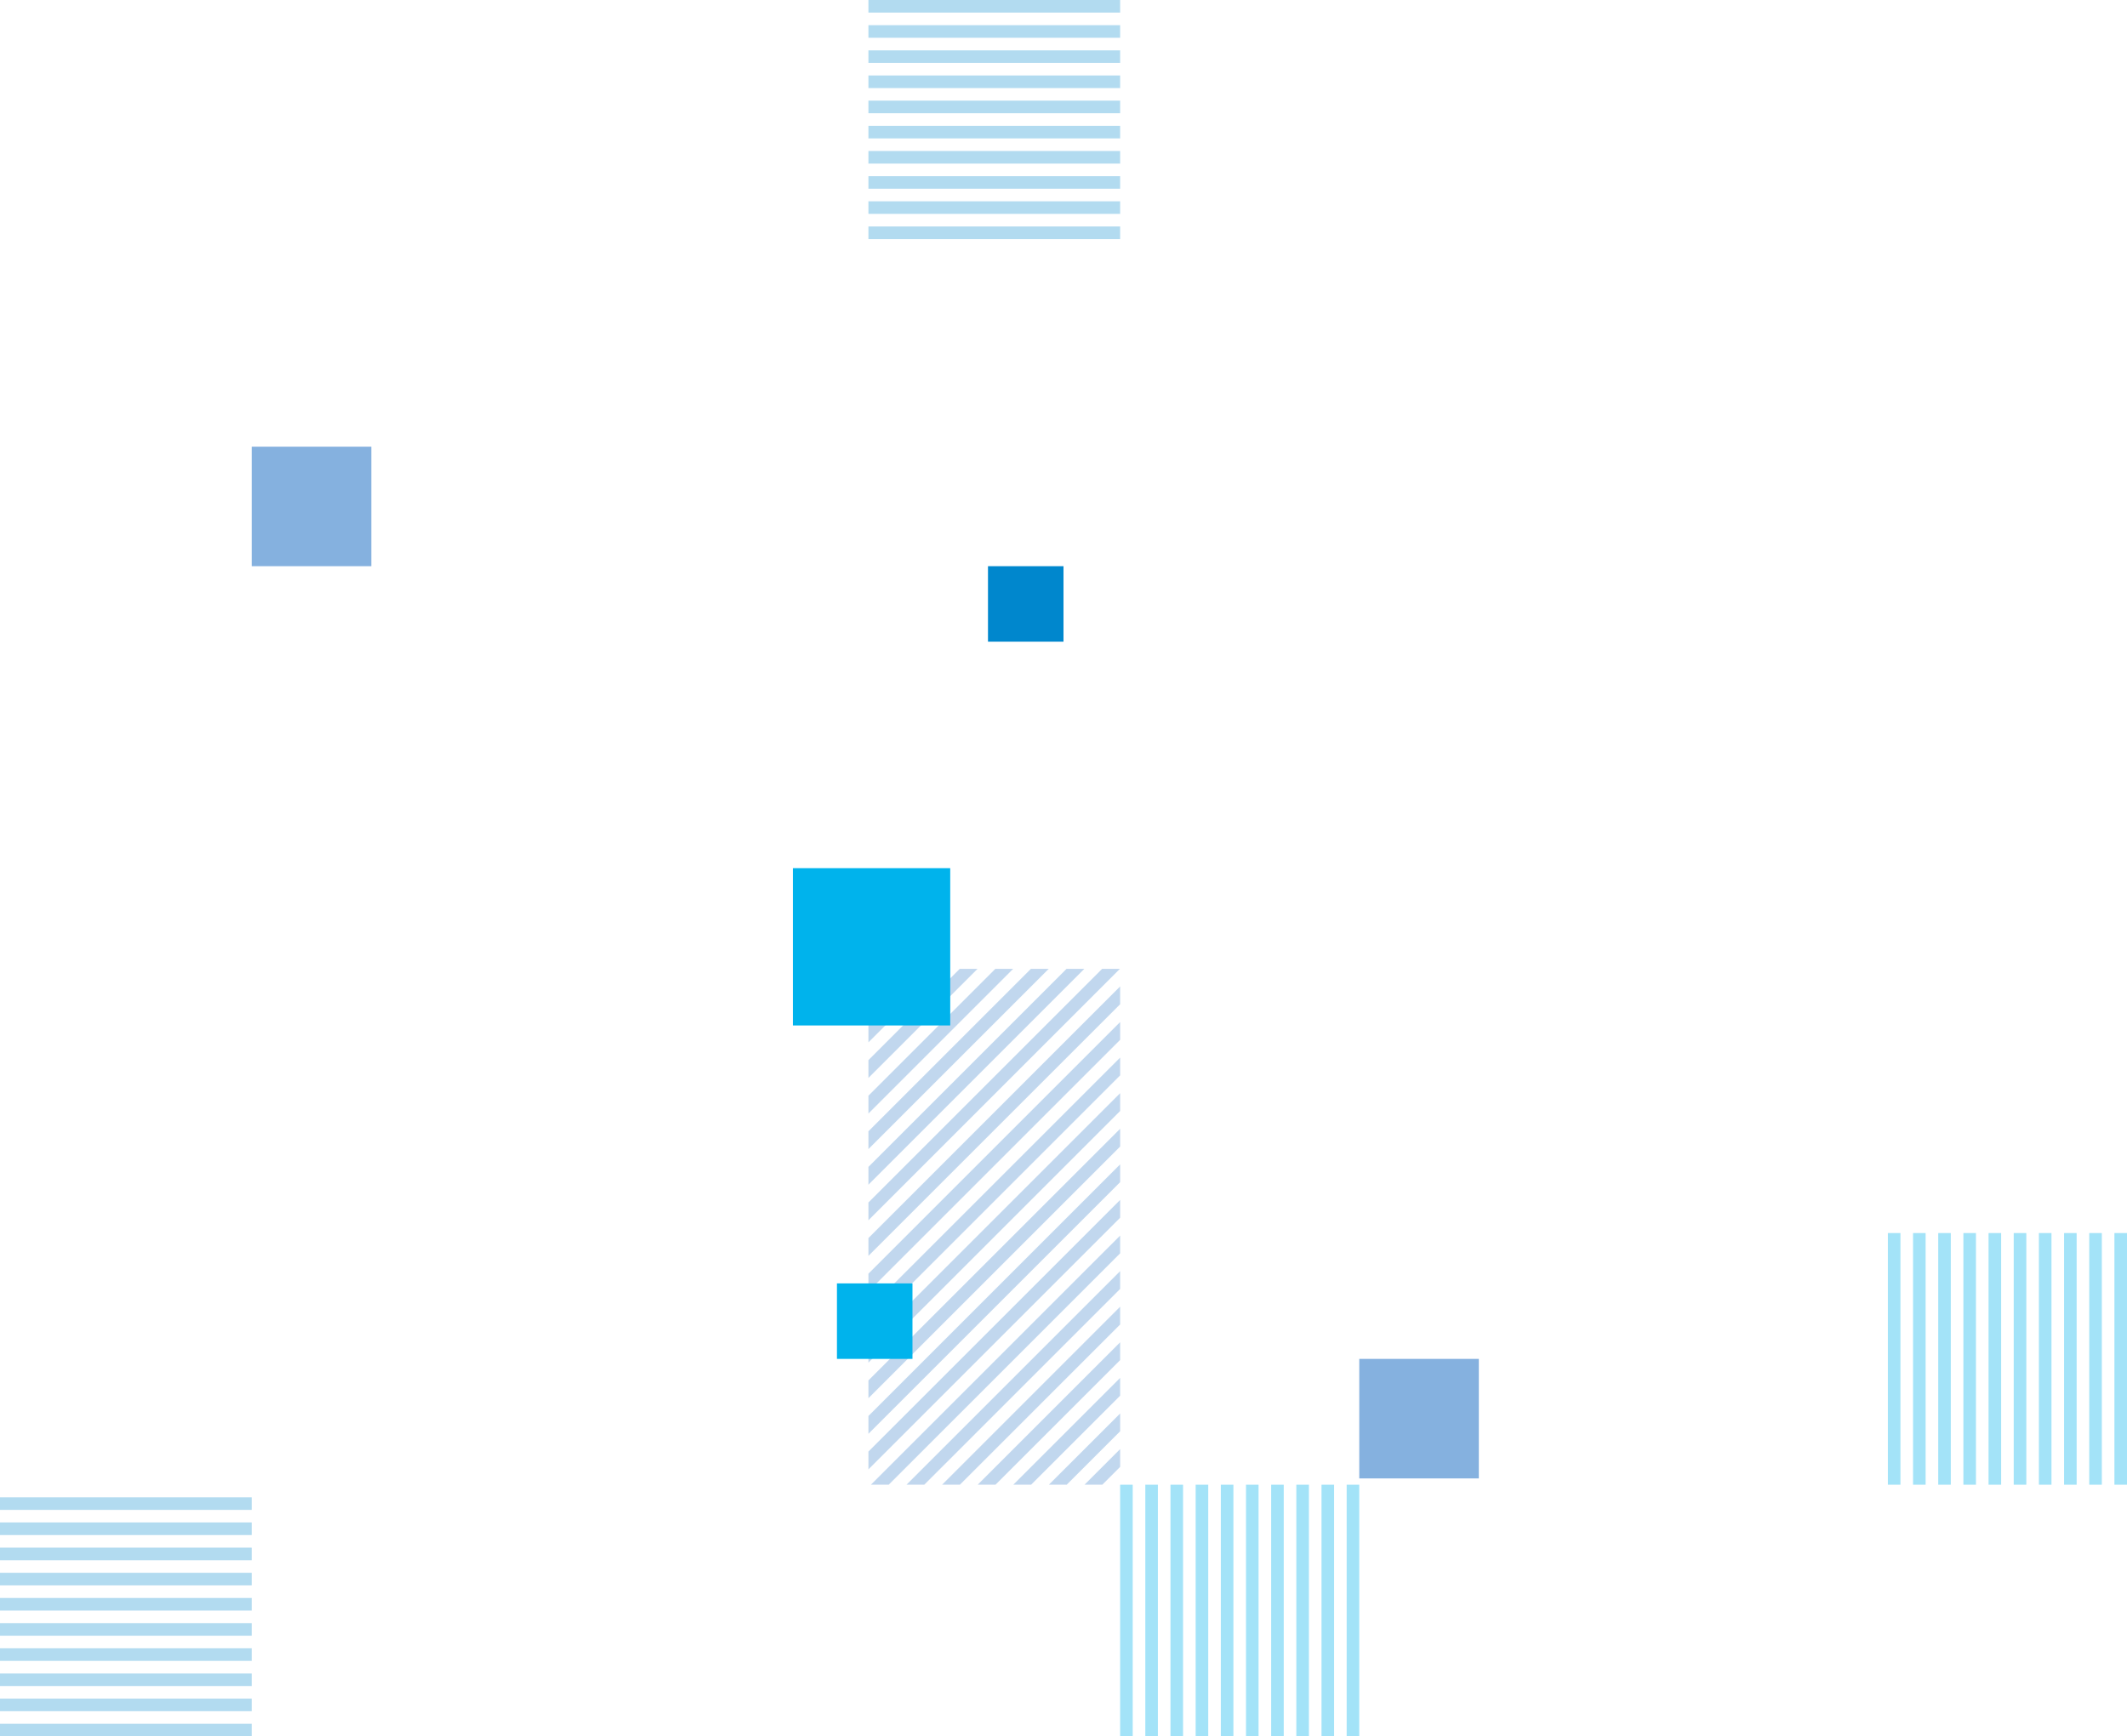 <svg xmlns="http://www.w3.org/2000/svg" width="338" height="276" viewBox="0 0 338 276"><g transform="translate(-791 -402)"><g transform="translate(609 -783)" opacity="0.6"><path d="M482,1381v40h2v-40Z" fill="#00b3ec" opacity="0.6"/><path d="M486,1381v40h2v-40Z" fill="#00b3ec" opacity="0.6"/><path d="M490,1381v40h2v-40Z" fill="#00b3ec" opacity="0.6"/><path d="M494,1381v40h2v-40Z" fill="#00b3ec" opacity="0.6"/><path d="M498,1381v40h2v-40Z" fill="#00b3ec" opacity="0.6"/><path d="M502,1381v40h2v-40Z" fill="#00b3ec" opacity="0.6"/><path d="M506,1381v40h2v-40Z" fill="#00b3ec" opacity="0.6"/><path d="M510,1381v40h2v-40Z" fill="#00b3ec" opacity="0.6"/><path d="M514,1381v40h2v-40Z" fill="#00b3ec" opacity="0.6"/><path d="M518,1381v40h2v-40Z" fill="#00b3ec" opacity="0.6"/></g><g transform="translate(609 -783)" opacity="0.6"><path d="M360,1421v40h2v-40Z" fill="#00b3ec" opacity="0.6"/><path d="M364,1421v40h2v-40Z" fill="#00b3ec" opacity="0.6"/><path d="M368,1421v40h2v-40Z" fill="#00b3ec" opacity="0.6"/><path d="M372,1421v40h2v-40Z" fill="#00b3ec" opacity="0.6"/><path d="M376,1421v40h2v-40Z" fill="#00b3ec" opacity="0.6"/><path d="M380,1421v40h2v-40Z" fill="#00b3ec" opacity="0.6"/><path d="M384,1421v40h2v-40Z" fill="#00b3ec" opacity="0.6"/><path d="M388,1421v40h2v-40Z" fill="#00b3ec" opacity="0.6"/><path d="M392,1421v40h2v-40Z" fill="#00b3ec" opacity="0.6"/><path d="M396,1421v40h2v-40Z" fill="#00b3ec" opacity="0.6"/></g><g transform="translate(609 -783)" opacity="0.5"><path d="M222,1423H182v2h40Z" fill="#0087cd" opacity="0.6"/><path d="M222,1427H182v2h40Z" fill="#0087cd" opacity="0.6"/><path d="M222,1431H182v2h40Z" fill="#0087cd" opacity="0.6"/><path d="M222,1435H182v2h40Z" fill="#0087cd" opacity="0.6"/><path d="M222,1439H182v2h40Z" fill="#0087cd" opacity="0.6"/><path d="M222,1443H182v2h40Z" fill="#0087cd" opacity="0.6"/><path d="M222,1447H182v2h40Z" fill="#0087cd" opacity="0.6"/><path d="M222,1451H182v2h40Z" fill="#0087cd" opacity="0.6"/><path d="M222,1455H182v2h40Z" fill="#0087cd" opacity="0.6"/><path d="M222,1459H182v2h40Z" fill="#0087cd" opacity="0.6"/></g><g transform="translate(609 -783)" opacity="0.5"><path d="M360,1185H320v2h40Z" fill="#0087cd" opacity="0.6"/><path d="M360,1189H320v2h40Z" fill="#0087cd" opacity="0.6"/><path d="M360,1193H320v2h40Z" fill="#0087cd" opacity="0.6"/><path d="M360,1197H320v2h40Z" fill="#0087cd" opacity="0.6"/><path d="M360,1201H320v2h40Z" fill="#0087cd" opacity="0.6"/><path d="M360,1205H320v2h40Z" fill="#0087cd" opacity="0.6"/><path d="M360,1209H320v2h40Z" fill="#0087cd" opacity="0.6"/><path d="M360,1213H320v2h40Z" fill="#0087cd" opacity="0.6"/><path d="M360,1217H320v2h40Z" fill="#0087cd" opacity="0.6"/><path d="M360,1221H320v2h40Z" fill="#0087cd" opacity="0.6"/></g><path d="M320,1339v.37l.37-.37Zm40,82v-.007l-.007.007Zm-2.836,0,2.836-2.836v-2.828L354.336,1421ZM323.2,1339l-3.2,3.2v2.828l6.027-6.027Zm28.309,82,8.492-8.492v-2.829L348.679,1421Zm-5.682-82L320,1364.826v2.829L348.655,1339Zm5.657,0L320,1370.483v2.829L354.312,1339Zm5.657,0L320,1376.14v2.829L359.969,1339Zm-28.284,0L320,1347.856v2.828L331.684,1339Zm5.657,0L320,1353.513v2.828L337.341,1339Zm5.656,0L320,1359.169V1362l23-23Zm-5.632,82L360,1395.537v-2.828L331.709,1421Zm11.314,0L360,1406.851v-2.829L343.022,1421ZM320,1395.939l40-40v-2.828l-40,40Zm0,11.314,40-40v-2.829l-40,40Zm0-16.971,40-40v-2.828l-40,40Zm0-8.485v2.828l40-40V1341.8Zm0,19.8,40-40v-2.829l-40,40Zm20.194,19.4L360,1401.194v-2.829L337.365,1421Zm-11.314,0L360,1389.88v-2.828L326.052,1421Zm-8.88-2.434,40-40v-2.828l-40,40Zm0-5.656,40-40v-2.829l-40,40Zm3.223,8.09L360,1384.223V1381.4L320.395,1421Z" transform="translate(609 -783)" fill="#85b1df" opacity="0.5"/><path d="M0,0H25V25H0Z" transform="translate(917 540)" fill="#00b3ec"/><rect width="12" height="12" transform="translate(948 492)" fill="#0087cd"/><rect width="12" height="12" transform="translate(924 606)" fill="#00b3ec"/><rect width="19" height="19" transform="translate(1007 618)" fill="#85b1df"/><rect width="19" height="19" transform="translate(831 473)" fill="#85b1df"/></g></svg>